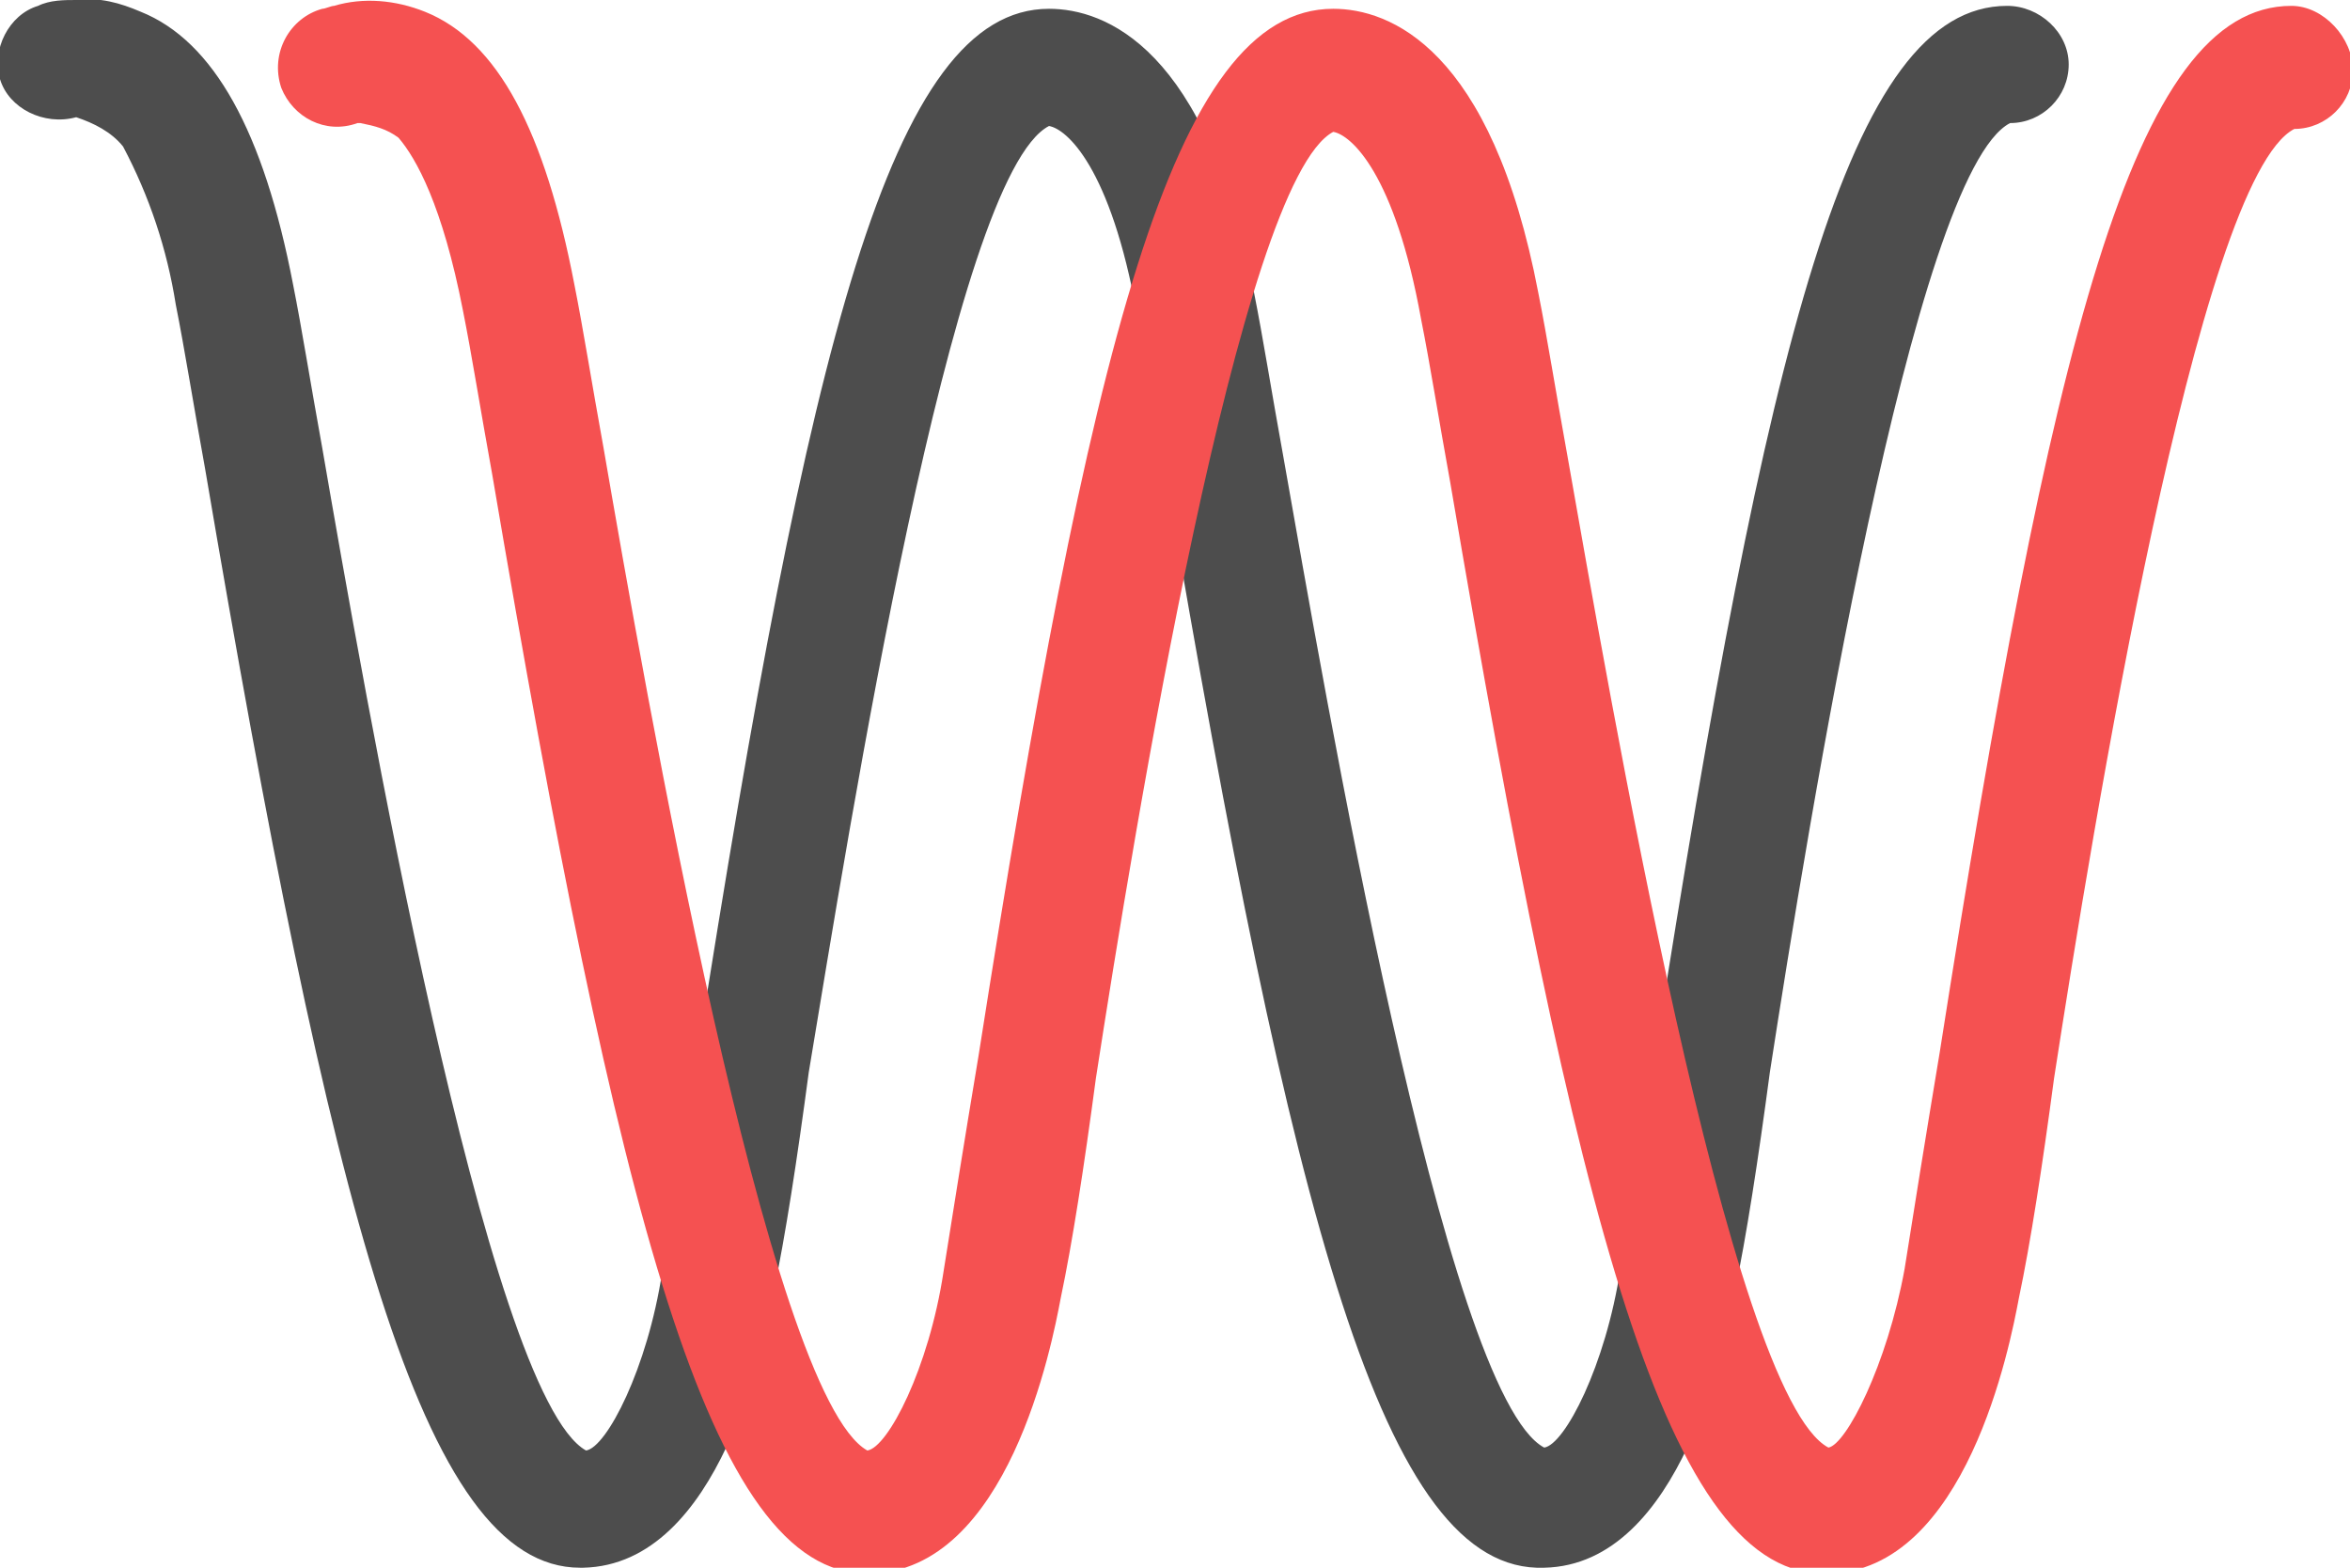 <?xml version="1.0" encoding="utf-8"?>
<!-- Generator: Adobe Illustrator 26.1.0, SVG Export Plug-In . SVG Version: 6.00 Build 0)  -->
<svg version="1.1" id="レイヤー_1" xmlns="http://www.w3.org/2000/svg" xmlns:xlink="http://www.w3.org/1999/xlink" x="0px"
	 y="0px" viewBox="0 0 80.2 53.5" style="enable-background:new 0 0 80.2 53.5;" xml:space="preserve">
<style type="text/css">
	.st0{fill:#4D4D4D;}
	.st1{fill:#F55151;}
</style>
<path class="st0" d="M68.5,0.2c-5.4,0-8.2,11.5-12,35.7c-0.5,3-0.9,5.5-1.2,7.4c-0.5,3.3-1.9,6-2.6,6.1c-3.4-1.8-7.5-25.9-8.9-33.8
	c-0.4-2.2-0.7-4.1-1-5.6c-1.6-8.4-5.1-9.7-7-9.7c-5.4,0-8.2,11.5-12,35.7c-0.5,3-0.9,5.5-1.2,7.4c-0.5,3.3-1.9,6-2.6,6.1
	c-3.4-1.9-7.6-26.1-9-34.2c-0.4-2.2-0.7-4.1-1-5.6C9,4.5,7.3,1.4,4.8,0.4C4.1,0.1,3.4-0.1,2.6,0C2.2,0,1.7,0,1.3,0.2
	C0.3,0.5-0.3,1.7,0,2.7S1.5,4.3,2.6,4c0.6,0.2,1.2,0.5,1.6,1C5.1,6.7,5.7,8.5,6,10.4c0.3,1.5,0.6,3.4,1,5.6
	c4.3,25.3,7.4,37.5,12.8,37.5h0.1c4.7-0.1,6.2-7.8,6.5-9.4c0.4-1.9,0.8-4.5,1.2-7.5C29,28.2,32.5,6,35.8,4.3c0.6,0.1,2.1,1.4,3,6.4
	c0.3,1.5,0.6,3.4,1,5.6c4.3,25.3,7.4,37.4,12.9,37.2c4.7-0.1,6.2-7.8,6.5-9.4c0.4-1.9,0.8-4.5,1.2-7.5c1.3-8.4,4.9-30.7,8.2-32.4
	c1.1,0,2-0.9,2-2S69.6,0.2,68.5,0.2L68.5,0.2z"/>
<path class="st1" d="M78.2,0.2c-5.4,0-8.2,11.5-12,35.7c-0.5,3-0.9,5.5-1.2,7.4c-0.6,3.3-2,6-2.6,6.1c-3.4-1.8-7.5-25.9-8.9-33.8
	c-0.4-2.2-0.7-4.1-1-5.6c-1.6-8.4-5.1-9.7-7-9.7C40,0.3,37.2,11.8,33.4,36c-0.5,3-0.9,5.5-1.2,7.4c-0.5,3.3-1.9,6-2.6,6.1
	c-3.4-1.9-7.6-26.1-9-34.2c-0.4-2.2-0.7-4.1-1-5.6c-1-5.2-2.6-8.3-5.1-9.3c-1-0.4-2.1-0.5-3.1-0.2c-0.1,0-0.3,0.1-0.4,0.1
	C9.9,0.6,9.2,1.8,9.6,3l0,0c0.4,1,1.5,1.6,2.6,1.2h0.1l0,0c0.5,0.1,0.9,0.2,1.3,0.5c0.6,0.7,1.5,2.3,2.2,5.9c0.3,1.5,0.6,3.4,1,5.6
	c4.3,25.3,7.4,37.5,12.8,37.5h0.1c4.7-0.1,6.2-7.8,6.5-9.4c0.4-1.9,0.8-4.5,1.2-7.5c1.3-8.4,4.9-30.6,8.1-32.3
	c0.6,0.1,2.1,1.4,3,6.4c0.3,1.5,0.6,3.4,1,5.6c4.3,25.3,7.4,37.4,12.9,37.2c4.7-0.1,6.2-7.8,6.5-9.4c0.4-1.9,0.8-4.5,1.2-7.5
	c1.3-8.4,4.9-30.7,8.2-32.4c1.1,0,2-0.9,2-2S79.3,0.2,78.2,0.2z"/>
</svg>

